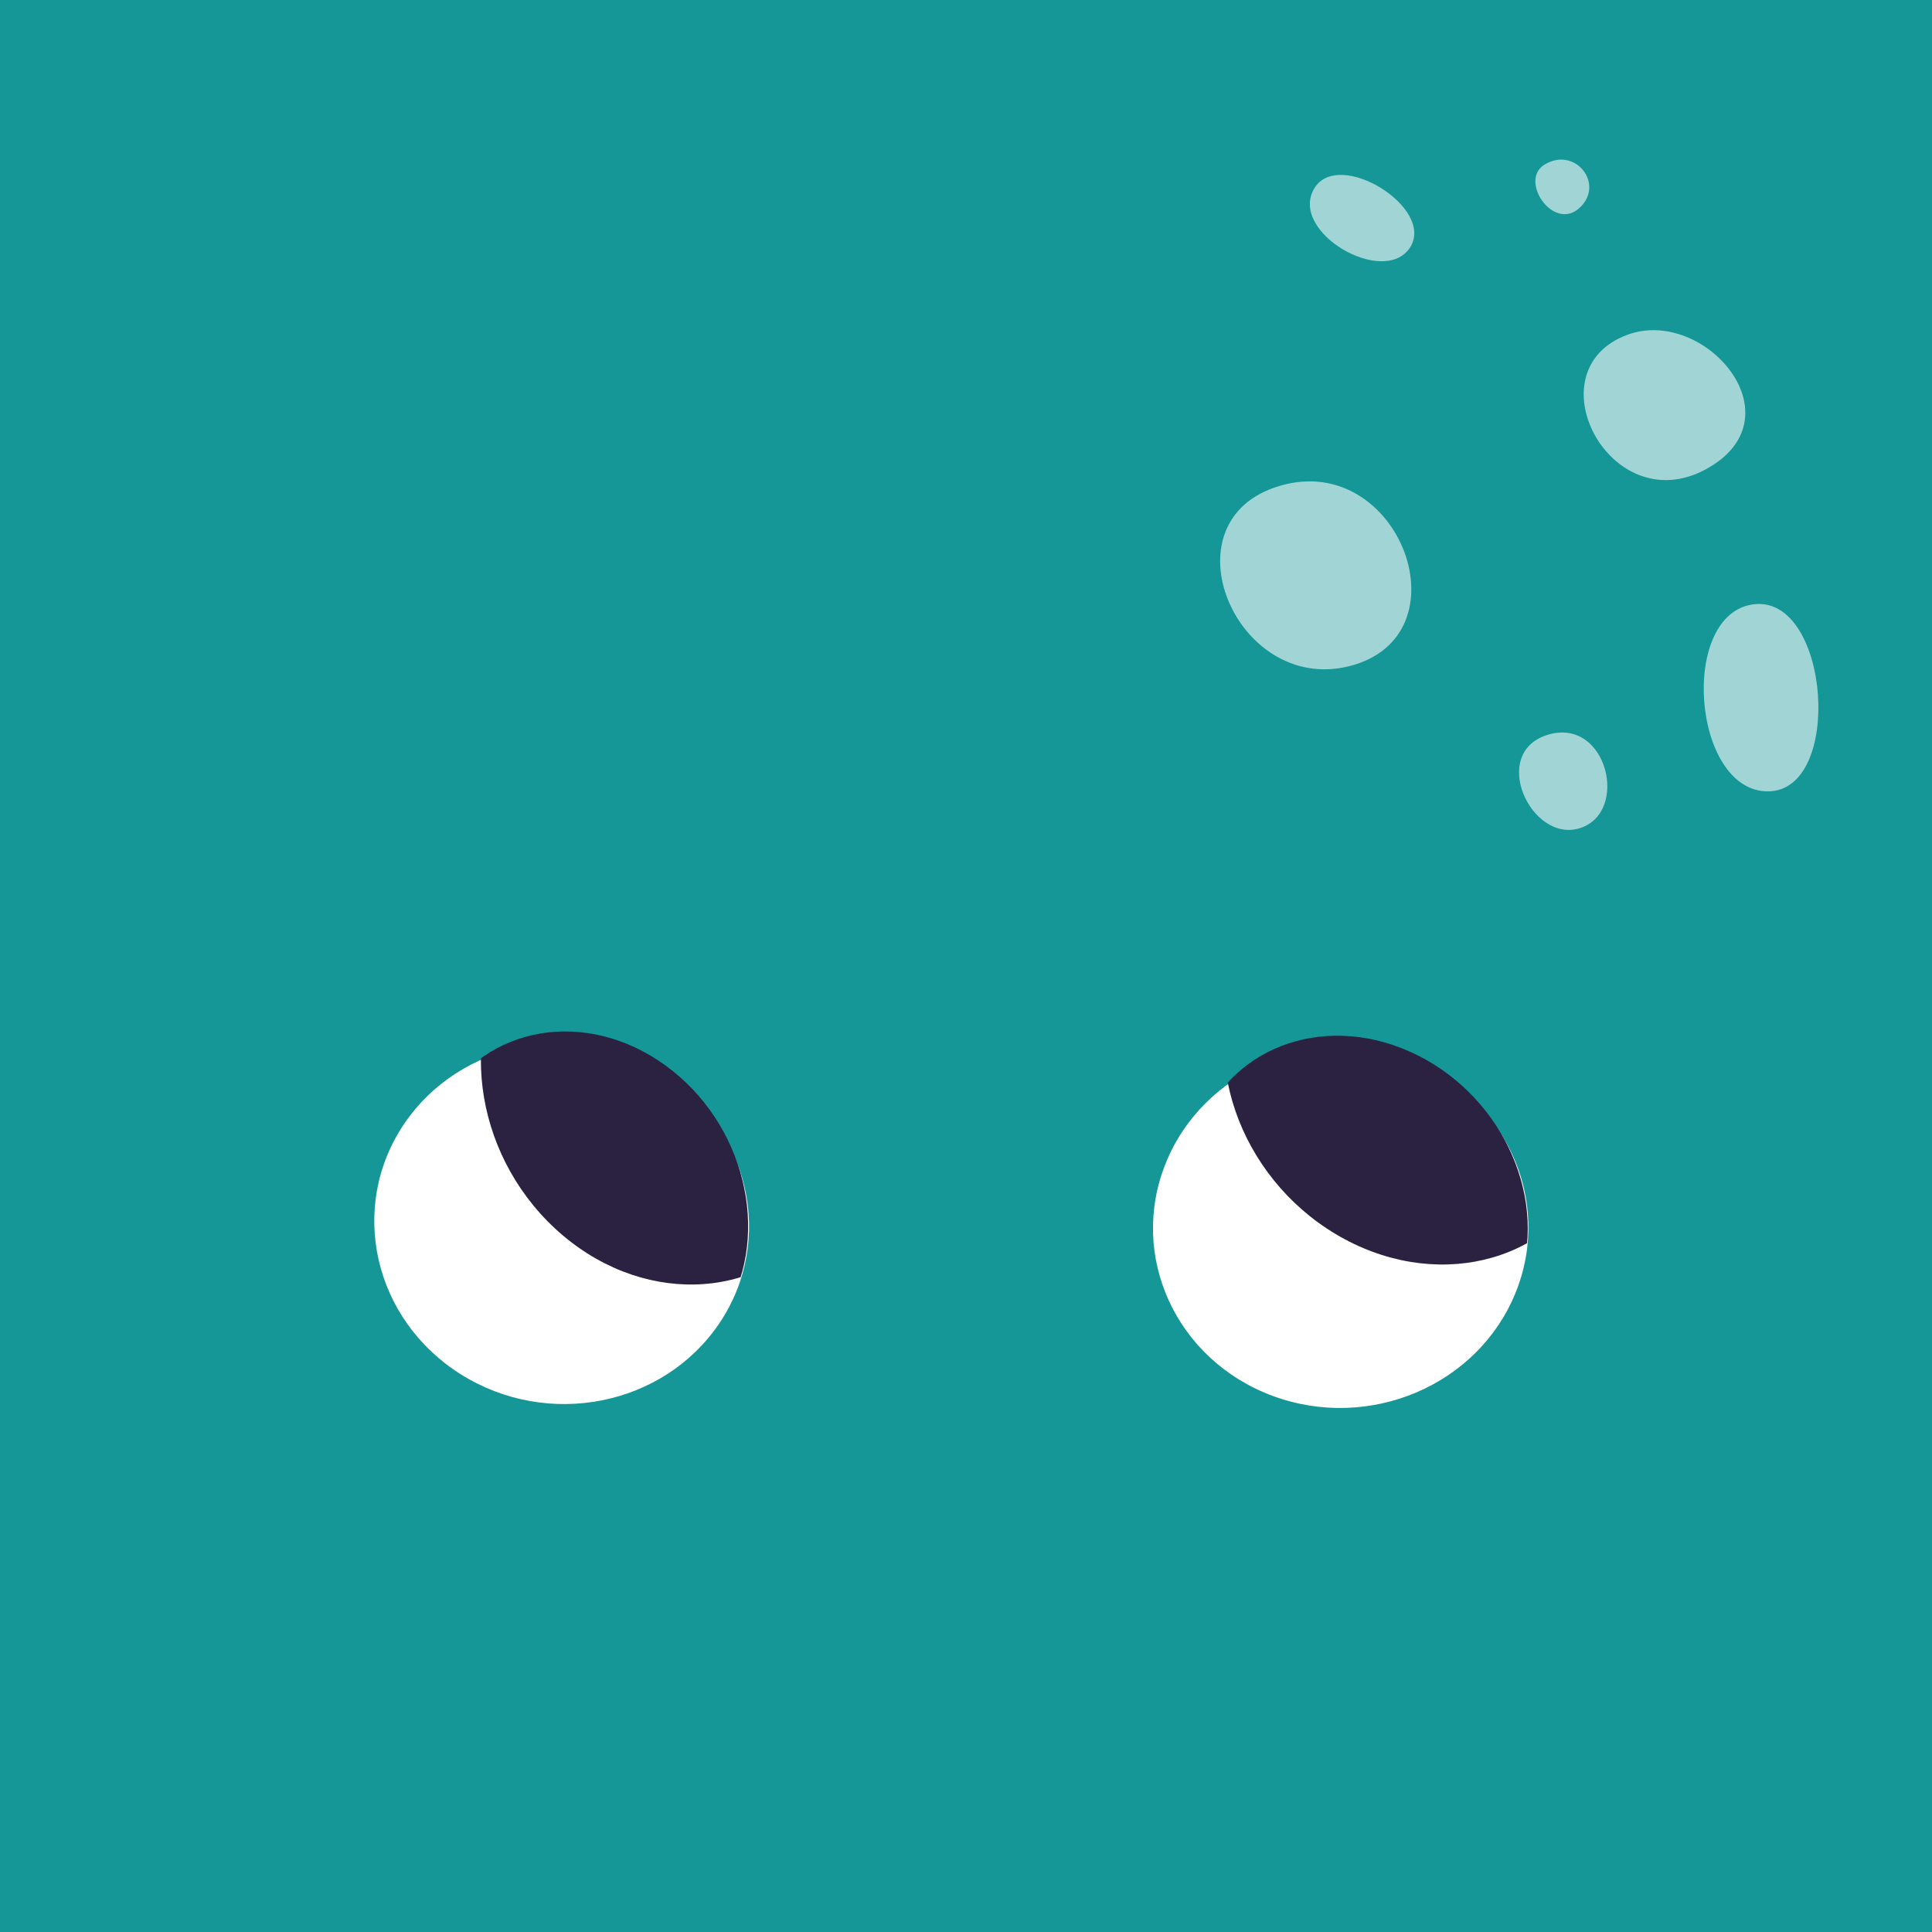 <?xml version="1.0" encoding="UTF-8"?><svg xmlns="http://www.w3.org/2000/svg" xmlns:xlink="http://www.w3.org/1999/xlink" viewBox="0 0 160.74 160.74"><defs><style>.cls-1{fill:none;}.cls-2{clip-path:url(#clippath);}.cls-3,.cls-4{fill:#fff;}.cls-5{fill:#149796;}.cls-6{fill:#2b2242;}.cls-7,.cls-4{mix-blend-mode:multiply;}.cls-8{clip-path:url(#clippath-1);}.cls-4{opacity:.6;}.cls-9{isolation:isolate;}</style><clipPath id="clippath"><path class="cls-1" d="m55.36,88.64c6.56,4.75,8.83,13.87,5.07,20.35-3.76,6.49-12.13,7.89-18.69,3.13-6.56-4.75-8.83-13.87-5.07-20.35,3.76-6.49,12.13-7.89,18.69-3.13Z"/></clipPath><clipPath id="clippath-1"><path class="cls-1" d="m117.29,87.49c7.4,3.3,11.5,11.75,9.16,18.87-2.34,7.12-10.24,10.22-17.65,6.92-7.4-3.3-11.5-11.75-9.16-18.87,2.34-7.12,10.24-10.22,17.65-6.92Z"/></clipPath></defs><g class="cls-9"><g id="Calque_1"><rect class="cls-5" width="160.74" height="160.74"/><g class="cls-7"><path class="cls-4" d="m109.35,15.67c2.02-3.37,10.12,1.65,7.95,4.94-2.17,3.29-10.12-1.32-7.95-4.94Z"/><path class="cls-4" d="m105.99,40.58c10.1-3.56,16.19,11.86,6.68,14.73-9.52,2.87-15.88-11.49-6.68-14.73Z"/><path class="cls-4" d="m135.38,27.86c6.44-2.4,14.46,6.92,6.51,11.2-7.95,4.28-14.46-8.24-6.51-11.2Z"/><path class="cls-4" d="m128.51,13.69c2.55-1.55,5.06,1.65,2.89,3.62s-5.06-2.31-2.89-3.62Z"/><path class="cls-4" d="m145.97,50.27c6.28-.67,7.43,15.57,1.11,15.57s-7.43-14.9-1.11-15.57Z"/><path class="cls-4" d="m128.88,61.1c-5.08,1.43-1.49,9.14,2.6,7.79,4.09-1.35,2.23-9.14-2.6-7.79Z"/></g><path class="cls-3" d="m55.14,89.29c7.25,4.57,9.36,13.88,4.72,20.79-4.65,6.91-14.29,8.82-21.54,4.25-7.25-4.57-9.36-13.88-4.72-20.79,4.65-6.91,14.29-8.82,21.54-4.25Z"/><g class="cls-2"><path class="cls-6" d="m65.28,78.08c6.9,6.39,8.22,16.97,2.95,23.64-5.27,6.67-15.14,6.89-22.04.5-6.9-6.39-8.22-16.97-2.95-23.64,5.27-6.67,15.14-6.89,22.04-.5Z"/></g><path class="cls-3" d="m117.2,88.17c8.04,2.98,12.02,11.65,8.9,19.37-3.12,7.72-12.17,11.57-20.21,8.6-8.04-2.98-12.02-11.65-8.9-19.37,3.12-7.72,12.17-11.57,20.21-8.6Z"/><g class="cls-8"><path class="cls-6" d="m124.82,75.11c8.07,4.83,11.55,14.91,7.76,22.52-3.78,7.61-13.39,9.86-21.46,5.04-8.07-4.83-11.55-14.91-7.76-22.52,3.78-7.61,13.39-9.86,21.46-5.04Z"/></g></g></g></svg>